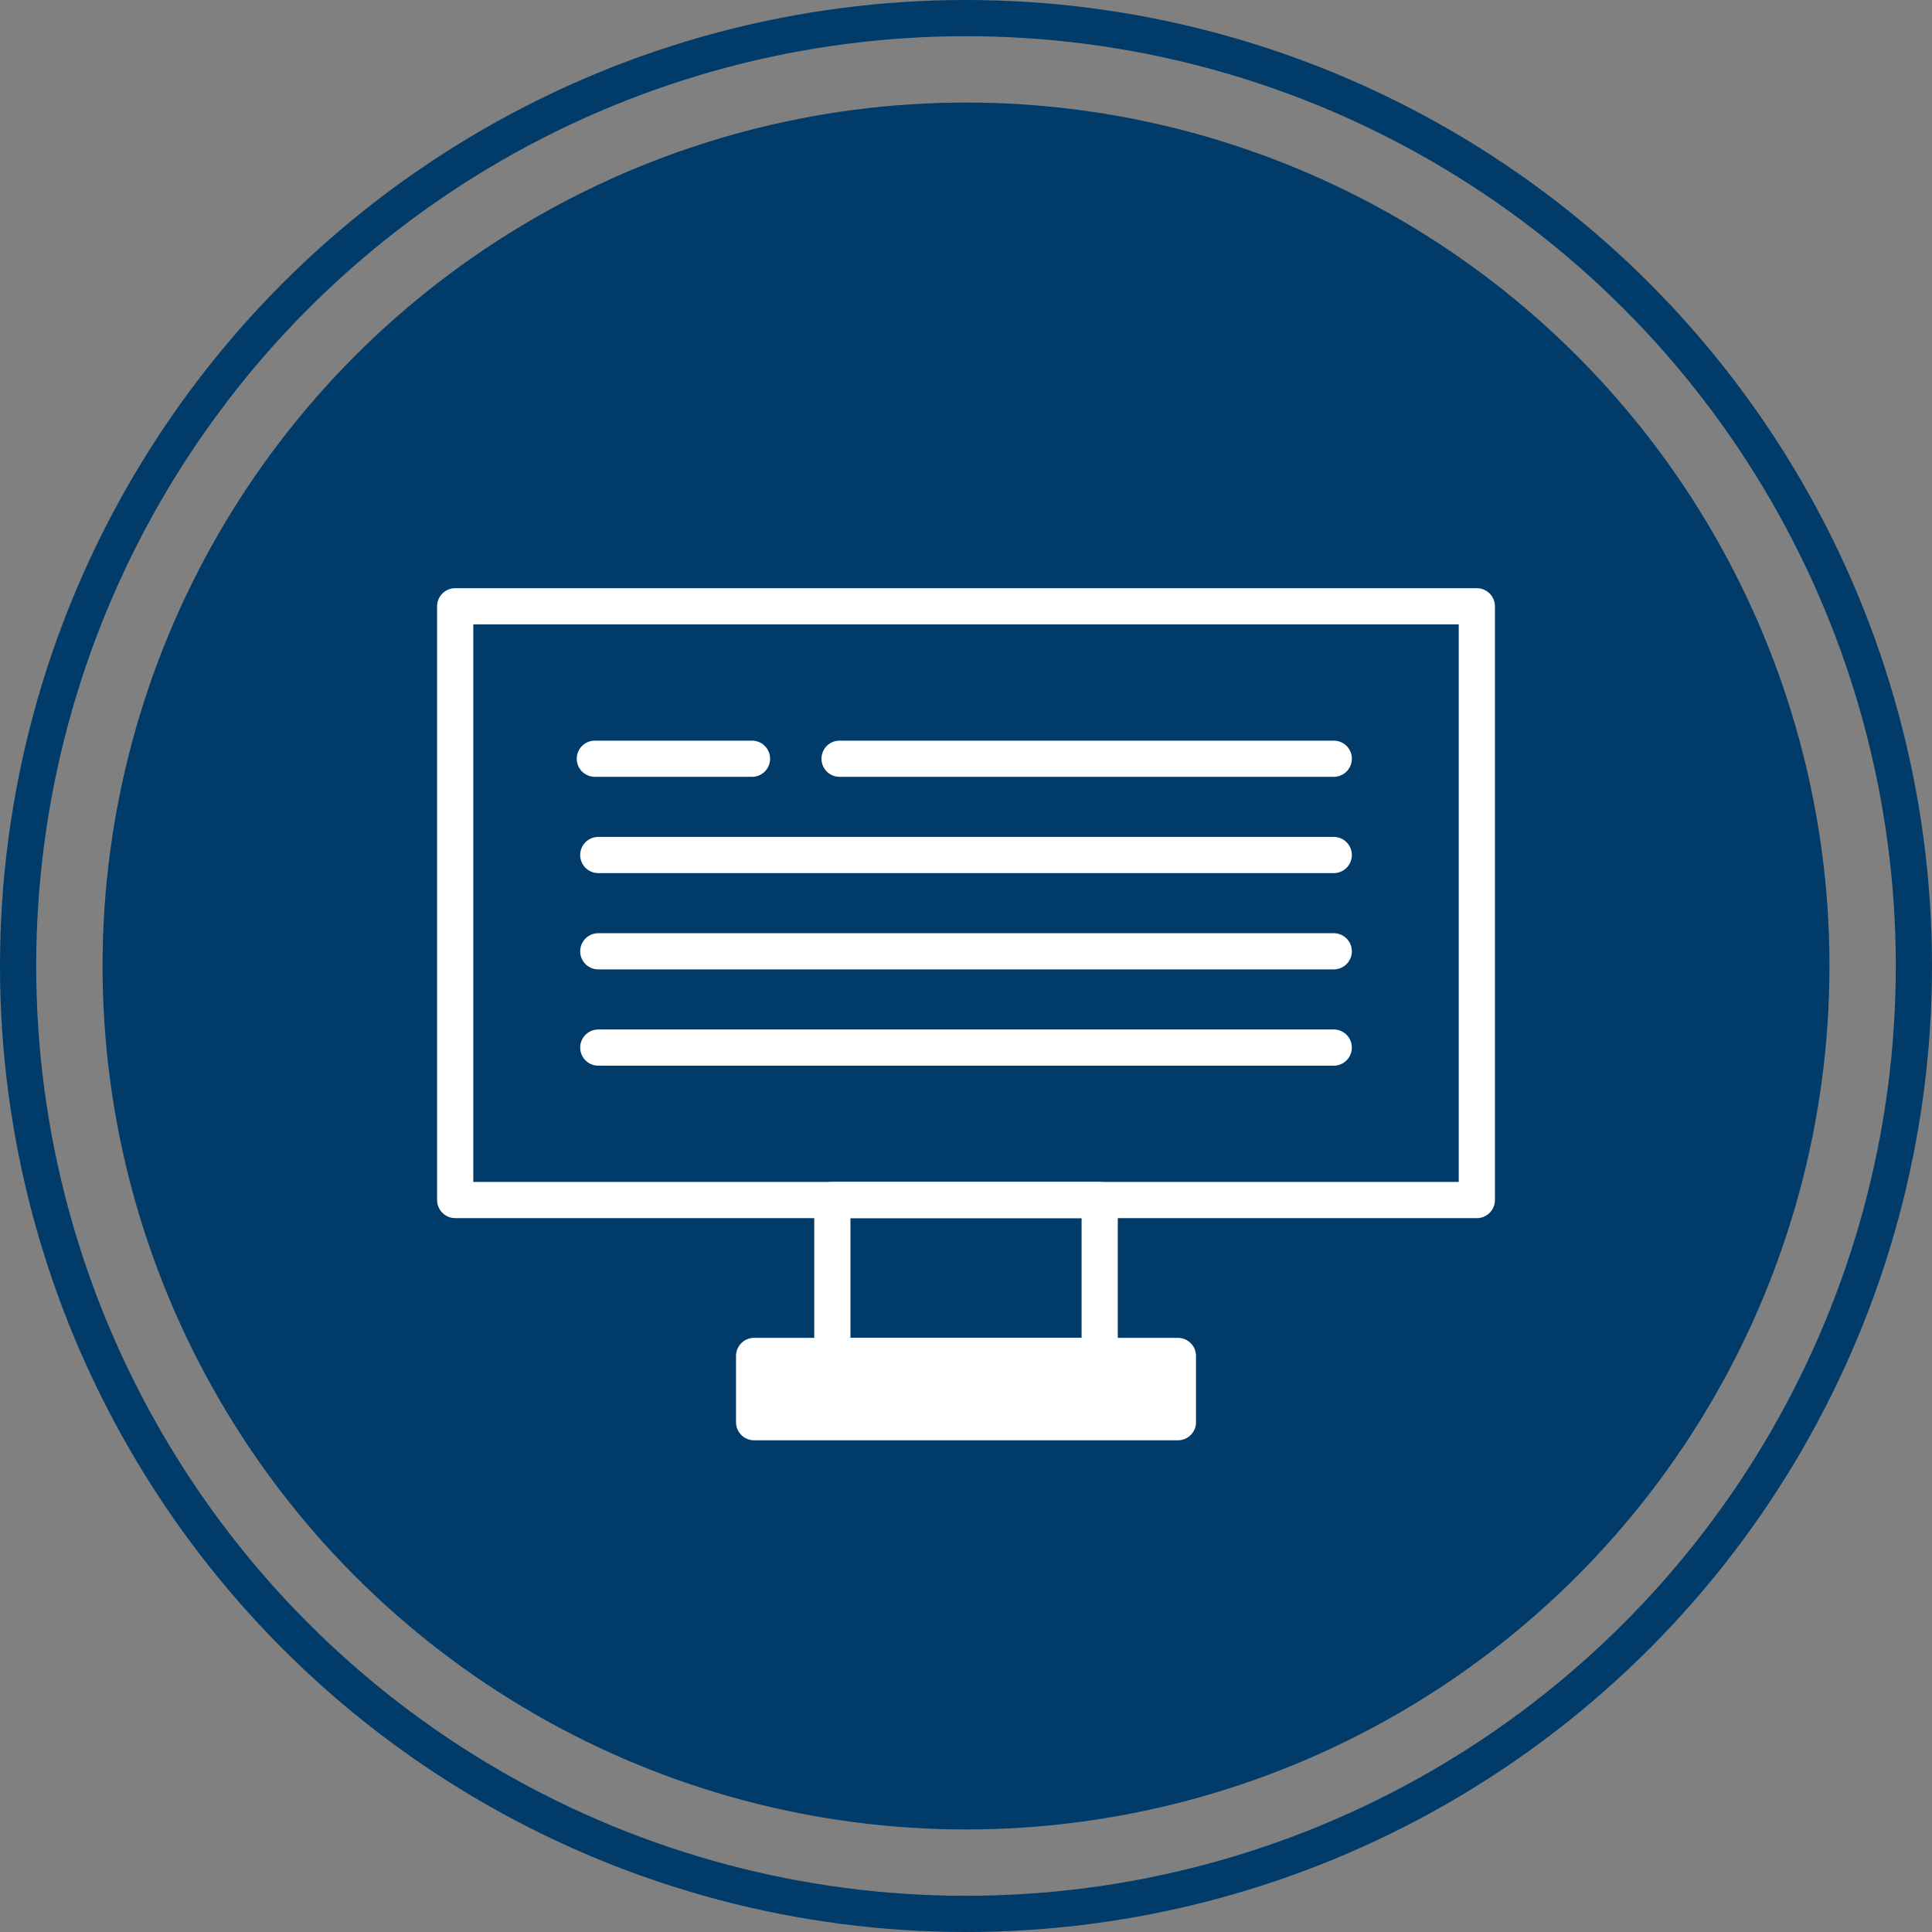 <svg xmlns="http://www.w3.org/2000/svg" width="160.146" height="160.146" viewBox="0 0 160.146 160.146">
  <rect x="0" y="0" width="160.146" height="160.146" fill="#808080" stroke="none"/>
  <g id="Component_58_1" data-name="Component 58 – 1" transform="translate(1.5 1.5)">
    <g id="Group_5437" data-name="Group 5437" transform="translate(-635.396 -260.904)">
      <circle id="Ellipse_71" data-name="Ellipse 71" cx="71.573" cy="71.573" r="71.573" transform="translate(642.397 267.904)" fill="#003b69"/>
      <g id="Group_5436" data-name="Group 5436">
        <path id="Path_689" data-name="Path 689" d="M727.327,309.66h28.987v49.216H671.627V309.66h55.7Z" fill="none" stroke="#fff" stroke-linecap="round" stroke-linejoin="round" stroke-width="3"/>
        <path id="Path_690" data-name="Path 690" d="M717.466,358.876h7.585V371.8H702.89V358.876h14.576Z" fill="none" stroke="#fff" stroke-linecap="round" stroke-linejoin="round" stroke-width="3"/>
        <path id="Path_691" data-name="Path 691" d="M719.511,371.8h12.024v5.492h-35.13V371.8h23.106Z" fill="#fff" stroke="#fff" stroke-linecap="round" stroke-linejoin="round" stroke-width="3"/>
        <g id="Group_5435" data-name="Group 5435">
          <line id="Line_194" data-name="Line 194" x2="40.965" transform="translate(703.488 322.296)" fill="none" stroke="#fff" stroke-linecap="round" stroke-linejoin="round" stroke-width="3"/>
          <line id="Line_195" data-name="Line 195" x2="60.965" transform="translate(683.488 330.277)" fill="none" stroke="#fff" stroke-linecap="round" stroke-linejoin="round" stroke-width="3"/>
          <line id="Line_196" data-name="Line 196" x2="60.965" transform="translate(683.488 338.258)" fill="none" stroke="#fff" stroke-linecap="round" stroke-linejoin="round" stroke-width="3"/>
          <line id="Line_197" data-name="Line 197" x2="60.965" transform="translate(683.488 346.239)" fill="none" stroke="#fff" stroke-linecap="round" stroke-linejoin="round" stroke-width="3"/>
          <line id="Line_198" data-name="Line 198" x2="13.028" transform="translate(683.203 322.296)" fill="none" stroke="#fff" stroke-linecap="round" stroke-linejoin="round" stroke-width="3"/>
        </g>
      </g>
    </g>
    <circle id="Ellipse_71-2" data-name="Ellipse 71" cx="78.573" cy="78.573" r="78.573" fill="none" stroke="#003b69" stroke-width="3"/>
  </g>
</svg>
